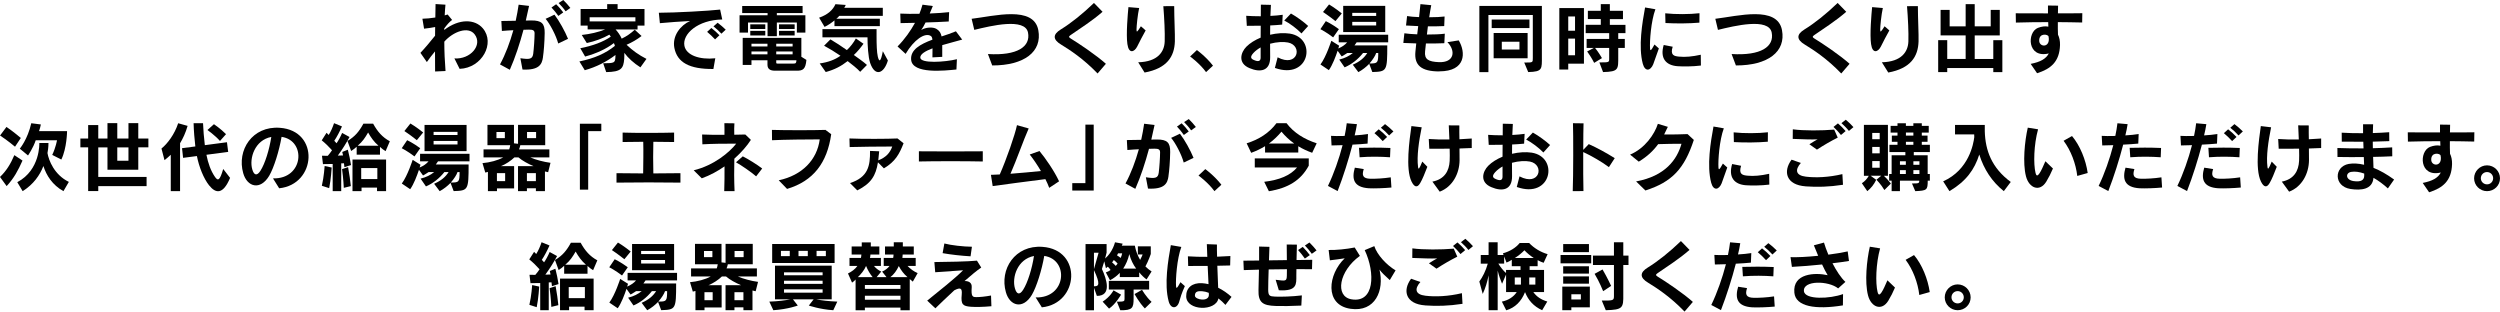 <?xml version="1.0" encoding="UTF-8"?>
<svg id="_レイヤー_2" data-name="レイヤー 2" xmlns="http://www.w3.org/2000/svg" viewBox="0 0 860.95 107.3">
  <defs>
    <style>
      .cls-1 {
        stroke-width: 0px;
      }
    </style>
  </defs>
  <g id="_レイヤー_1-2" data-name="レイヤー 1">
    <g>
      <path class="cls-1" d="M158.28,23.71l-1.79-3.59c5.49.39,9.8-4.58,6.97-8.29-2.21-2.91-7.44-.91-10.45,2.52,0,3.33.16,6.86.42,10.11l-3.59.16c-.03-1.79-.03-4.19-.03-6.92-.96,1.17-1.95,2.39-2.81,3.67l-2.21-3.17c1.56-1.64,3.56-4.03,5.04-5.9,0-.96.03-1.95.03-2.99-1.14.21-2.44.44-3.82.57l-.57-3.43c1.33-.03,2.89-.16,4.45-.42.03-1.59.05-3.15.08-4.63l3.41.21c-.1,1.12-.21,2.37-.26,3.69.34-.1.68-.21,1.01-.31l1.53,1.87c-.99.75-1.82,1.74-2.7,2.94v.52c5.15-3.95,10.53-3.8,13.29-.57,4.34,5.1-.26,13.68-7.98,13.96Z"/>
      <path class="cls-1" d="M186.99,19.71c-.34,2.42-1.3,4.52-7.05,4.24l-.73-3.9c3.17.47,4.16.34,4.42-1.53.23-1.74.47-5.3.47-7.02,0-.94-.42-1.33-1.95-1.3-.57,0-1.2.03-1.87.05-1.27,4.73-2.83,9.54-4.71,13.78l-3.38-1.85c1.9-3.48,3.43-7.62,4.6-11.78-1.22.05-2.55.13-3.95.26l-.18-3.43c1.79-.03,3.46-.05,4.94-.08.42-1.9.75-3.74,1.01-5.54l3.59.42c-.34,1.61-.73,3.3-1.12,5.04.68,0,1.3-.03,1.87-.03,3.59-.03,4.68,1.04,4.63,4.34-.05,3.2-.31,6.37-.6,8.32ZM192.24,14.98c-.75-2.81-2.86-6.76-4.34-8.5l3.04-1.43c1.66,2.16,3.64,5.75,4.68,8.32l-3.38,1.61ZM192.29,5.49c-.68-.96-1.53-2.03-2.37-2.91l1.61-1.12c.86.86,1.72,1.82,2.44,2.81l-1.69,1.22ZM194.79,3.9c-.65-.96-1.51-1.92-2.42-2.86l1.61-1.04c.88.86,1.72,1.79,2.44,2.73l-1.64,1.17Z"/>
      <path class="cls-1" d="M220.54,23.19c-2.26-1.43-4.19-3.17-5.54-4.99,0,.36.03,1.35-.03,2.05-.26,3.35-1.04,4.5-6.21,4.58l-1.04-3.04c3.95,0,3.98-.26,4.19-1.77.05-.36.05-1.09.05-1.09-3.02,2.29-6.55,4.13-10.58,5.25l-1.85-3.02c5.25-1.09,9.02-2.78,12.22-5.36-.03-.29-.26-.81-.34-.96-2.73,2.05-5.93,3.54-9.91,4.63l-1.66-2.86c4.32-.86,7.85-2.16,10.5-3.98-.13-.21-.39-.55-.49-.7-2.16,1.25-4.94,2.29-7.77,2.89l-1.74-2.78c2.91-.31,5.72-.96,8.09-1.92h-6.06v-1.3h-2.42V3.09h9.15v-1.66h3.59v1.66h9.26v5.72h-2.39v1.33h-7.57c.7.73,1.61,2,2.11,3.17,1.74-.83,3.12-1.82,4.5-3.07l2.34,2.16c-1.59,1.22-3.28,2.21-5.17,3.02,2.11,2,4.16,3.48,6.86,4.86l-2.08,2.91ZM218.82,5.95h-15.76v1.43h15.76v-1.43Z"/>
      <path class="cls-1" d="M235.7,15.78c.62,3.25,5.23,4.86,10.63,4.29l-.65,3.69c-8.29.08-12.45-2.26-13.44-7.25-.83-4.21,2.21-7.88,5.41-9.28-3.35.18-7.2.44-10.4.75l-.36-3.59c5.59,0,17.29-.65,21.11-1.09l.73,3.41c-8.42.13-13.81,5.02-13.03,9.07ZM246.25,13.57c-.81-.88-1.79-1.82-2.73-2.6l1.46-1.33c.96.75,1.95,1.61,2.78,2.5l-1.51,1.43ZM248.44,11.6c-.78-.86-1.72-1.72-2.73-2.52l1.43-1.25c.99.73,1.92,1.56,2.78,2.39l-1.48,1.38Z"/>
      <path class="cls-1" d="M274.42,11.23v-3.48h-6.89v4.71h-3.2v-4.71h-6.73v3.48h-2.91v-5.98h9.65v-.75h-8.74v-2.44h20.8v2.44h-8.87v.75h9.83v5.98h-2.94ZM274.39,24.34h-7.59c-1.46,0-2.5-.52-2.5-2.03v-1.56h-5.51v1.61h-3.02v-9.33h20.2v6.53l1.74,1.07c-.29,3.3-1.27,3.72-3.33,3.72ZM258.38,9.98v-1.59h5.17v1.59h-5.17ZM258.38,12.22v-1.59h5.17v1.59h-5.17ZM264.3,15.05h-5.51v.94h5.51v-.94ZM264.3,17.73h-5.51v.99h5.51v-.99ZM272.96,15.05h-5.64v.94h5.64v-.94ZM272.96,17.73h-5.64v.99h5.64v-.99ZM267.32,20.75v.81c0,.34.21.34.49.34h5.38c.94,0,1.01-.21,1.09-1.14h-6.97ZM268.28,9.98v-1.59h5.38v1.59h-5.38ZM268.28,12.22v-1.59h5.38v1.59h-5.38Z"/>
      <path class="cls-1" d="M289.03,5.46c-.26.34-.65.73-1.01.99h14.98v2.55h-15.63v-1.98c-1.04.86-2.08,1.61-3.41,2.24l-1.87-3.17c2.99-1.04,4.76-2.68,5.62-4.65l3.54.26c-.13.34-.26.62-.52.99h13.29v2.78h-14.98ZM296.23,24.73c-1.14-1.25-2.81-2.52-4.32-3.69-2.26,1.77-4.55,2.96-7.54,3.77l-2.08-2.96c2.96-.42,5.28-1.3,7.15-2.65-1.74-1.2-3.9-2.52-5.64-3.46l2.18-2.18c1.77,1.04,3.82,2.37,5.67,3.69,1.22-1.14,2.31-2.55,3.09-4l2.63,1.82c-1.01,1.4-2.08,2.73-3.33,3.87,1.53,1.12,3.28,2.29,4.52,3.43l-2.34,2.37ZM299.66,21.66c-.7-2.05-.91-6.27-.91-8.81h-15.52v-2.81h18.64v2.68c0,2.44.08,5.28.42,6.73.49,2.08,1.04,1.9,1.74-1.82l1.74,3.2c-1.38,4.6-4.45,5.69-6.11.83Z"/>
      <path class="cls-1" d="M324.49,15.55v4.03l-3.38.18c0-1.2.03-2.24.03-3.12-2.47.94-4.26,2-4.21,3.2.08,2.11,8.48,1.56,12.61.55l-.16,3.54c-3.98.39-15.13,1.66-15.6-3.33-.31-3.46,3.09-5.36,7.33-6.94-.08-.68-.23-1.07-.55-1.27-2.03-1.3-5.82,1.3-8.68,6.16l-2.78-2.55c2.5-2.52,4.52-5.43,6.01-8.14-1.59.05-3.3.08-4.97.1l-.1-3.28c1.74.1,4.08.1,6.58.08.42-1.04.81-2.18,1.07-3.15l3.56.47c-.34.86-.7,1.74-1.07,2.57,2.5-.1,4.89-.26,6.68-.47l-.13,3.22c-2.55.16-5.25.26-7.98.34-.52,1.07-1.04,1.98-1.51,2.6,1.51-.96,3.98-1.14,5.25-.39,1.01.6,1.53,1.38,1.77,2.6,1.69-.55,3.38-1.12,4.94-1.77l2.16,2.86c-1.9.55-4.42,1.17-6.86,1.9Z"/>
      <path class="cls-1" d="M341.7,22.54l-1.48-3.93c10.14.62,14.74-2.55,13.81-7.38-1.01-5.2-12.77-2.34-18.51-.94l-.91-3.82c7.7-.91,21.35-4.63,22.96,3.9,1.4,7.41-4.81,12.19-15.86,12.17Z"/>
      <path class="cls-1" d="M377.98,25.3c-4.94-5.12-9.41-8.01-12.58-9.96-2.94-1.77-2.81-3.51-.13-5.17,3.51-2.16,7.54-5.36,11.47-9.15l2.96,3.04c-3.59,3.15-7.85,5.82-11.02,8.03-.68.47-.65.73,0,1.14,2.78,1.69,8.79,5.72,12.17,8.74l-2.86,3.33Z"/>
      <path class="cls-1" d="M391.6,16.07c-.94,1.85-2.86,2.6-3.35-.88-.49-3.28.13-10.48.36-12.74l3.69.31c-.52,2.29-.91,6.29-.91,7.41s.23.91,1.51-1.12l1.64,1.43c-.94,1.66-2.08,3.85-2.94,5.59ZM394.18,24.99l-2.21-3.54c6.81-.18,9.02-3.67,9.13-7.18.1-3.15-.13-7.85-.47-12.14l3.74-.03c0,4.19.31,9.72.23,12.17-.16,5.2-2.7,9.28-10.43,10.71Z"/>
      <path class="cls-1" d="M415.34,24.83c-2.21-3.02-5.49-5.38-5.49-5.38l2.34-2.21s3.12,2.24,5.54,5.38l-2.39,2.21Z"/>
      <path class="cls-1" d="M439.05,23.38l.94-3.64c6.99,3.67,8.74-4.06,3.59-5.1-1.56-.31-3.87-.21-6.19.42,0,1.66.03,3.25.03,4.63.03,4.78-3.38,5.36-7.12,3.77-4.08-1.69-3.07-5.36-1.07-7.38,1.25-1.25,2.96-2.31,4.91-3.12,0-1.33,0-2.73.03-4.11-1.72.05-3.38.05-4.79.05l-.21-3.46c1.38.1,3.17.16,5.02.16,0-1.4,0-2.76.03-4l3.46.08c-.08,1.07-.13,2.37-.18,3.8,1.56-.08,3.04-.21,4.24-.39l-.18,3.38c-1.17.13-2.6.21-4.13.29,0,1.01-.03,2.13-.03,3.2,2.34-.55,4.73-.7,6.79-.39,9.46,1.51,6.89,16.09-5.12,11.83ZM434.14,16.33c-.91.52-1.77,1.14-2.47,1.9-1.22,1.33-.91,1.95,0,2.37,1.59.75,2.47.55,2.47-.75v-3.51ZM448.2,11.52c-1.59-1.66-4.06-3.51-5.93-4.45l2.31-2.42c2.11,1.2,4.37,2.86,5.93,4.29l-2.31,2.57Z"/>
      <path class="cls-1" d="M459.11,12.87c-2.29-1.77-4.39-2.83-4.39-2.83l1.87-2.76s2.11.99,4.5,2.76l-1.98,2.83ZM467.22,14.56l-.75,1.07h11.28c0,8.87-.13,9.02-5.15,9.18l-1.07-2.83c-.99,1.04-2.37,2.13-3.74,2.86l-1.92-2.55c2.44-1.09,3.9-2.31,4.99-4.03h-1.46c-1.72,2.18-3.93,3.9-6.34,4.94l-1.85-2.68c1.92-.47,3.46-1.25,4.68-2.26h-1.92c-.86.62-1.92,1.17-1.92,1.17l-1.4-1.95c-.65,1.95-1.79,4.99-3.02,6.68l-2.89-1.95c2.03-2.76,3.74-8.16,3.74-8.16l2.7,1.69s-.1.36-.31.96c1.33-.55,2.39-1.3,3.07-2.13h-2.91v-2.6h17.03v2.6h-10.84ZM459.91,7.28c-2.16-1.74-4.29-3.15-4.29-3.15l2.08-2.6s2.05,1.2,4.39,3.09l-2.18,2.65ZM462.57,11.05V2.03h14.48v9.02h-14.48ZM473.93,4.42h-8.24v1.07h8.24v-1.07ZM473.93,7.54h-8.24v1.22h8.24v-1.22ZM473.93,18.25c-.29.94-1.2,2.34-2.31,3.61,2.78,0,3.02-.1,3.02-3.61h-.7Z"/>
      <path class="cls-1" d="M495.71,24.6c-6.37,0-8.71-2.21-8.27-6.79.08-.88.18-1.82.29-2.86-1.56-.03-3.09-.08-4.45-.16l.36-3.33c1.14.18,2.7.29,4.42.36.1-.88.21-1.82.34-2.83-1.51-.05-2.96-.13-4.19-.21l.36-3.25c1.01.18,2.5.31,4.13.36.18-1.61.36-3.28.47-4.47l3.72.36c-.26,1.33-.49,2.73-.7,4.16,2.13,0,4.13-.1,5.3-.26l-.13,3.3c-1.43.08-3.46.1-5.62.08-.13.96-.23,1.9-.34,2.83,2.39,0,4.68-.08,6.16-.29l-.16,3.28c-1.64.08-3.93.1-6.34.1-.1.96-.21,1.9-.29,2.73-.29,2.76,1.2,3.54,4.73,3.69,5.36.23,5.9-3.87,2.96-6.89l3.9-.6c2.47,4.13,2.5,10.66-6.68,10.66Z"/>
      <path class="cls-1" d="M526.29,24.83l-1.38-3.3c3.02.03,2.96,0,2.96-1.53V5.17h-15.29v19.66h-3.12V2.05h21.53v17.34c0,4.39.31,5.3-4.71,5.43ZM513.71,9.67v-2.94h13v2.94h-13ZM514.38,20.07v-8.71h11.7v8.71h-11.7ZM523.27,14.38h-6.08v2.68h6.08v-2.68Z"/>
      <path class="cls-1" d="M540.07,21.92v2.03h-3.07V2.78h8.48v19.14h-5.41ZM542.41,5.67h-2.34v4.91h2.34v-4.91ZM542.41,13.29h-2.34v5.75h2.34v-5.75ZM557.29,11.41v2h2.26v3.09h-2.26v2.89c0,4.45.23,5.3-5.23,5.43l-1.27-3.33c3.51,0,3.38,0,3.38-1.51v-3.48h-4.86c1.3,1.61,2.37,3.51,2.37,3.51l-2.68,1.64s-.88-1.82-2.42-3.93l2.29-1.22h-2.47v-3.09h7.77v-2h-8.09v-2.86h5.2v-1.98h-4.45v-2.86h4.45V1.43h3.12v2.29h4.52v2.86h-4.52v1.98h5.38v2.86h-2.5Z"/>
      <path class="cls-1" d="M569.39,22.02c-1.01,2.52-2.89,2.7-3.64-.05-1.59-5.88-.18-14.2.78-19.4l3.56.62c-1.53,4.08-2,11.08-1.85,13.49.05.75.18,1.2,1.53-1.35l1.51,1.35c-.91,2.37-1.35,3.98-1.9,5.33ZM577.71,22.8c-4.03-.29-6.11-2.76-4.76-7.31l3.09.6c-.94,2.96.52,3.25,2.21,3.41,2.13.21,4.52,0,7.46-.65l.05,3.72c-2.83.36-6.11.36-8.06.23ZM585.25,7.8c-3.54.31-8.03.34-11.7.13l-.08-3.35c3.56.39,8.45.36,11.8-.03l-.03,3.25Z"/>
      <path class="cls-1" d="M597.81,22.54l-1.48-3.93c10.14.62,14.74-2.55,13.81-7.38-1.01-5.2-12.77-2.34-18.51-.94l-.91-3.82c7.7-.91,21.35-4.63,22.96,3.9,1.4,7.41-4.81,12.19-15.86,12.17Z"/>
      <path class="cls-1" d="M634.09,25.3c-4.94-5.12-9.41-8.01-12.58-9.96-2.94-1.77-2.81-3.51-.13-5.17,3.51-2.16,7.54-5.36,11.47-9.15l2.96,3.04c-3.59,3.15-7.85,5.82-11.02,8.03-.68.47-.65.73,0,1.14,2.78,1.69,8.79,5.72,12.17,8.74l-2.86,3.33Z"/>
      <path class="cls-1" d="M647.71,16.07c-.94,1.85-2.86,2.6-3.35-.88-.49-3.28.13-10.48.36-12.74l3.69.31c-.52,2.29-.91,6.29-.91,7.41s.23.91,1.51-1.12l1.64,1.43c-.94,1.66-2.08,3.85-2.94,5.59ZM650.29,24.99l-2.21-3.54c6.81-.18,9.02-3.67,9.13-7.18.1-3.15-.13-7.85-.47-12.14l3.74-.03c0,4.19.31,9.72.23,12.17-.16,5.2-2.7,9.28-10.43,10.71Z"/>
      <path class="cls-1" d="M686.45,24.83v-1.4h-15.86v1.4h-3.12v-11h3.12v6.47h6.34v-8.11h-8.63V3.41h3.12v5.67h5.51V1.43h3.12v7.64h5.51V3.41h3.12v8.79h-8.63v8.11h6.4v-6.47h3.12v11h-3.12Z"/>
      <path class="cls-1" d="M717.05,7.75c-2.76-.08-5.56-.1-8.37-.13-.03,1.51,0,2.94.05,4.32.47.96.73,2.16.7,3.56-.16,5.8-3.22,8.24-7.9,9.72l-2.21-3.22c3.33-.65,5.28-1.72,6.24-3.59-7.49,1.79-7.54-7.33-3.74-8.81,1.27-.49,2.5-.65,3.59-.42-.03-.49-.03-1.01-.05-1.56-3.69,0-7.41.05-11.13.16l-.05-3.2c3.61,0,7.36.03,11.1.03V1.9l3.48.05c0,.94-.03,1.77-.05,2.65,2.78.03,5.62-.03,8.4-.05l-.05,3.2ZM702.26,14.07c.08,2.29,4,2.44,3.22-1.51-.16-.78-3.33-1.33-3.22,1.51Z"/>
      <path class="cls-1" d="M2.29,64.09l-2.29-3.15c2.16-2.05,3.69-4.52,4.94-7.51l2.81,1.87c-1.51,3.38-2.91,6.03-5.46,8.79ZM5.17,50.52s-2.52-2.13-5.15-3.85l2.21-2.96c2.47,1.69,4.94,3.8,4.94,3.8l-2,3.02ZM21.84,65.83c-3.8-2.13-5.88-5.43-6.89-8.66-1.22,3.17-3.43,6.34-7.15,8.66l-1.85-3.09c8.01-4.24,7.59-13.49,7.59-13.49h3.15s.03,1.53-.34,3.46c.44,2.52,2.31,7.46,7.36,9.93l-1.87,3.2ZM21.11,54.94l-3.12-1.59c1.25-2.63,1.64-5.04,1.64-5.04h-7.33c-.86,2.65-2.65,5.23-2.65,5.23l-2.83-2.34s2.7-3.2,3.95-8.76l3.3.42c-.18.81-.31,1.46-.62,2.29h9.65s-.05,5.85-1.98,9.8Z"/>
      <path class="cls-1" d="M47.62,50.75v7.7h-10.61v-7.7h-3.17v10.19h16.64v3.17h-16.64v1.69h-3.48v-15.05h-2.68v-3.04h2.68v-4.63h3.48v4.63h3.17v-5.3h3.38v5.3h3.85v-5.3h3.38v5.3h3.48v3.04h-3.48ZM44.24,50.75h-3.85v4.6h3.85v-4.6Z"/>
      <path class="cls-1" d="M62.01,49.32v16.51h-3.2v-12.53c-.83.81-1.59,1.4-2.16,1.85l-1.04-4c2.05-1.64,4.52-4.91,5.75-8.71l3.25.91c-.68,2.39-1.64,4.39-2.6,5.98ZM72.02,63.85c-1.92-2.42-3.48-6.4-4.21-10.11l-4.76.62-.36-3.33,4.58-.6c-.29-2.5-.52-5.2-.6-8.01h3.25c.1,2.39.31,4.97.62,7.57l7.62-1.01.42,3.33-7.49.99c.57,2.89,1.48,5.49,2.89,7.54,1.04,1.53,1.69,1.51,2.89-2.65l2.37,3.07c-2.47,5.9-4.99,5.36-7.2,2.6ZM75.76,48.54c-1.77-1.98-4.32-3.77-4.32-3.77l2.24-2s2.26,1.51,4.16,3.43l-2.08,2.34Z"/>
      <path class="cls-1" d="M92.73,60.5c-3.09,5.2-7.62,3.9-8.97-.86-2.26-7.9,3.12-16.33,12.61-15.63,13.81.99,12.61,19.53-.23,20.83l-2.13-3.41c10.63.29,11.54-13.05,2.96-14.3-.81,4.78-2.65,10.66-4.24,13.36ZM86.88,58.34c.6,2.08,1.64,2.31,2.81.47,1.59-2.47,3.07-7.31,3.74-11.65-5.67,1.07-7.67,7.36-6.55,11.18Z"/>
      <path class="cls-1" d="M118.61,57.56s-.05-.6-.16-1.33c-.29.03-.7.03-.94.03v9.57h-2.94v-9.36c-1.53.05-3.35.05-3.35.05l-.34-2.89s.86.03,2,.03c.49-.57,1.04-1.25,1.46-1.92-1.01-1.14-2.26-2.37-3.54-3.41l1.66-2.6c.23.23.49.52.73.75.75-1.17,1.4-2.7,1.85-4.06l2.73,1.12c-.75,1.69-1.82,3.74-2.65,4.94.21.23.62.65.78.86.62-.88,1.43-2.37,1.92-3.56l2.55,1.4c-1.04,1.95-2.39,4.16-4.03,6.4.49,0,1.33-.03,1.79-.05-.08-.42-.16-.81-.26-1.2l1.92-.78c.47,1.87.83,3.54,1.09,5.28l-2.29.73ZM113.36,64.79l-2.52-.81c.73-3.15.96-6.81.96-6.81l2.42.52s-.23,4.11-.86,7.1ZM118.4,64.69s-.16-3.35-.6-6.45l2.08-.68c.42,2.29.78,4.84.94,6.53l-2.42.6ZM132.78,52.05c-.62-.36-1.27-.86-1.92-1.46v2.68h-8.03v-2.73c-.68.6-1.2,1.01-1.9,1.46l-1.27-3.46c2.6-1.51,4.03-3.28,5.49-5.95h3.35c1.48,2.7,3.17,4.68,5.75,6.06l-1.46,3.41ZM129.84,65.83v-1.22h-5.33v1.22h-3.12v-10.89h11.57v10.89h-3.12ZM126.77,45.63c-1.09,1.87-1.85,3.07-3.59,4.55h7.15c-1.56-1.35-2.63-2.89-3.56-4.55ZM129.95,57.87h-5.56v3.8h5.56v-3.8Z"/>
      <path class="cls-1" d="M142.74,53.87c-2.29-1.77-4.39-2.83-4.39-2.83l1.87-2.76s2.11.99,4.5,2.76l-1.98,2.83ZM150.85,55.56l-.75,1.07h11.28c0,8.87-.13,9.02-5.15,9.18l-1.07-2.83c-.99,1.04-2.37,2.13-3.74,2.86l-1.92-2.55c2.44-1.09,3.9-2.31,4.99-4.03h-1.46c-1.72,2.18-3.93,3.9-6.34,4.94l-1.85-2.68c1.92-.47,3.46-1.25,4.68-2.26h-1.92c-.86.62-1.92,1.17-1.92,1.17l-1.4-1.95c-.65,1.95-1.79,4.99-3.02,6.68l-2.89-1.95c2.03-2.76,3.74-8.16,3.74-8.16l2.7,1.69s-.1.36-.31.96c1.33-.55,2.39-1.3,3.07-2.13h-2.91v-2.6h17.03v2.6h-10.84ZM143.55,48.28c-2.16-1.74-4.29-3.15-4.29-3.15l2.08-2.6s2.05,1.2,4.39,3.09l-2.18,2.65ZM146.2,52.05v-9.02h14.48v9.02h-14.48ZM157.56,45.42h-8.24v1.07h8.24v-1.07ZM157.56,48.54h-8.24v1.22h8.24v-1.22ZM157.56,59.25c-.29.94-1.2,2.34-2.31,3.61,2.78,0,3.02-.1,3.02-3.61h-.7Z"/>
      <path class="cls-1" d="M188.76,59.3c-.6-.13-1.09-.26-1.09-.26v6.79h-3.12v-.99h-3.09v.99h-3.07v-8.61h5.36c-1.82-.75-4-1.95-5.2-3.02h-1.4c-1.2,1.17-3.02,2.37-4.65,3.02h4.55v7.67h-5.9v.94h-3.12v-6.63s-.47.13-.91.23l-.96-3.25c2.47-.21,5.3-.94,7.15-1.98h-6.79v-2.76h8.84c.16-.39.31-1.09.34-1.43h-7.83v-7.02h9.13v6.37l1.4.16v-6.53h9.36v7.02h-8.58c-.08.42-.26,1.01-.44,1.43h10.45v2.76h-6.58c1.9.86,4.68,1.56,6.97,1.87l-.81,3.22ZM173.86,45.45h-2.89v2.11h2.89v-2.11ZM173.96,59.62h-2.83v2.76h2.83v-2.76ZM184.55,59.62h-3.09v2.76h3.09v-2.76ZM184.62,45.45h-3.12v2.11h3.12v-2.11Z"/>
      <path class="cls-1" d="M202.56,45.16v20.15h-2.86v-22.7h7.38v2.55h-4.52Z"/>
      <path class="cls-1" d="M212.31,62.89v-3.25c1.87.05,5.38.08,9.18.08.03-3.46.13-7.49.03-10.89-2.81,0-5.54.03-7.1.08v-3.25c4.29.16,13.36.13,17.73,0v3.25c-1.59-.05-4.29-.08-7.15-.08-.1,3.3-.08,7.33,0,10.89,3.74,0,7.41-.03,9.33-.08v3.25c-4.73-.1-17.06-.1-22.02,0Z"/>
      <path class="cls-1" d="M252.89,54.65c-.1,3.64-.08,7.72.08,11.18h-3.56c.08-2.7.13-5.62.1-8.53-2.31,1.61-4.94,3.07-7.83,4.11l-2.78-2.76c7.07-1.72,12.38-6.27,14.64-9.18-3.77-.03-8.48.05-11.65.23l-.1-3.38c1.98.1,4.81.13,7.7.1.03-1.25,0-2.91-.03-4l3.46.05c-.08.96-.1,2.65-.05,3.93,1.4-.03,2.7-.05,3.8-.08l1.92,1.85c-1.3,2.03-3.25,4.29-5.69,6.47ZM260.4,60.73c-1.66-1.46-5.23-3.9-6.94-4.84l2.34-2.05c1.77.88,5.02,2.89,6.68,4.19l-2.08,2.7Z"/>
      <path class="cls-1" d="M271.04,65.05l-2.86-2.96c8.11-1.72,13.21-7.1,14.12-14.09-3.95,0-12.25.08-16.43.29l-.03-3.56c4.16.13,14.09.16,18.43,0l1.98,1.48c-1.38,9.85-6.14,16.15-15.21,18.85Z"/>
      <path class="cls-1" d="M304.4,57.98l-2.05-2.08c-.73,4.58-2.34,7.28-7.12,9.67l-2.5-2.52c6.32-2.05,6.94-6.03,6.89-11.08l3.15.13c-.08,1.12-.18,2.16-.31,3.12,2.73-1.04,4.06-2.65,4.81-4.76-4.97,0-10.66.08-14.66.18l-.08-2.96c4.13.21,13.47.16,16.56,0l2.08,1.66c-1.46,3.72-2.81,6.27-6.76,8.63Z"/>
      <path class="cls-1" d="M316.45,55.61v-3.51c5.36.08,16.35.05,22,0v3.51c-5.62-.13-16.72-.13-22,0Z"/>
      <path class="cls-1" d="M361.34,64.71c-.36-.99-.81-2-1.33-3.02-5.69.75-13.96,1.77-18.15,2.39l-.6-3.87c.86-.03,1.9-.05,3.04-.13,2.31-5.23,5.25-13.68,5.93-16.98l4.03,1.14c-1.74,3.87-4.19,10.92-6.27,15.6,3.46-.26,7.33-.62,10.48-.94-1.22-2.08-2.57-4.06-3.85-5.69l3.35-1.2c2.03,2.42,5.12,6.89,6.76,10.43l-3.41,2.26Z"/>
      <path class="cls-1" d="M369.27,65.62v-2.55h4.52v-20.15h2.86v22.7h-7.38Z"/>
      <path class="cls-1" d="M402.4,60.71c-.34,2.42-1.3,4.52-7.05,4.24l-.73-3.9c3.17.47,4.16.34,4.42-1.53.23-1.74.47-5.3.47-7.02,0-.94-.42-1.33-1.95-1.3-.57,0-1.2.03-1.87.05-1.27,4.73-2.83,9.54-4.71,13.78l-3.38-1.85c1.9-3.48,3.43-7.62,4.6-11.78-1.22.05-2.55.13-3.95.26l-.18-3.43c1.79-.03,3.46-.05,4.94-.08.42-1.9.75-3.74,1.01-5.54l3.59.42c-.34,1.61-.73,3.3-1.12,5.04.68,0,1.3-.03,1.87-.03,3.59-.03,4.68,1.04,4.63,4.34-.05,3.2-.31,6.37-.6,8.32ZM407.65,55.98c-.75-2.81-2.86-6.76-4.34-8.5l3.04-1.43c1.66,2.16,3.64,5.75,4.68,8.32l-3.38,1.61ZM407.7,46.49c-.68-.96-1.53-2.03-2.37-2.91l1.61-1.12c.86.86,1.72,1.82,2.44,2.81l-1.69,1.22ZM410.2,44.9c-.65-.96-1.51-1.92-2.42-2.86l1.61-1.04c.88.86,1.72,1.79,2.44,2.73l-1.64,1.17Z"/>
      <path class="cls-1" d="M418.23,65.83c-2.21-3.02-5.49-5.38-5.49-5.38l2.34-2.21s3.12,2.24,5.54,5.38l-2.39,2.21Z"/>
      <path class="cls-1" d="M451.88,52.62c-1.79-.65-3.38-1.4-4.78-2.26v2.16h-11.44v-2.18c-1.4.86-2.99,1.64-4.78,2.29l-1.56-3.28c4.24-1.3,7.8-3.61,10.27-6.92h3.48c2.47,3.3,6.14,5.54,10.37,6.92l-1.56,3.28ZM436.98,65.86l-1.61-3.25c5.2-.62,9.02-2.18,11.31-4.94h-14.56v-3.12h18.59v2.5c-2.76,5.12-7.15,7.72-13.73,8.81ZM441.32,45.34c-1.25,1.48-2.65,2.86-4.32,4.08h8.68c-1.69-1.2-3.12-2.57-4.37-4.08Z"/>
      <path class="cls-1" d="M470.97,49.45c-1.51.16-3.33.26-5.2.36-1.33,5.15-3.17,10.95-5.12,15.99l-3.33-1.77c2.03-4.21,3.82-9.31,5.04-14.04-1.43.05-2.76.1-3.8.1l-.18-3.3c1.01.08,2.55.08,4.68.03.31-1.56.6-3.04.73-4.37l3.51.31c-.18,1.17-.44,2.5-.78,3.87,1.66-.1,3.33-.26,4.58-.47l-.13,3.28ZM471.42,64.84c-5.3-.34-5.95-3.22-4.84-7.1l3.07.49c-.68,2.11-.39,3.28,2.31,3.33,1.79.03,4.45-.1,6.99-.49l.23,3.51c-2.42.23-5.88.36-7.77.26ZM478.7,54.16c-3.15-.23-6.81-.29-10.48,0l-.21-3.25c3.56-.08,6.66-.13,10.82.05l-.13,3.2ZM476.17,48.59c-.91-1.01-1.9-1.95-2.83-2.73l1.46-1.33c.96.75,1.95,1.61,2.89,2.63l-1.51,1.43ZM478.38,46.64c-.88-.99-1.82-1.85-2.83-2.65l1.43-1.25c.99.73,1.92,1.56,2.89,2.52l-1.48,1.38Z"/>
      <path class="cls-1" d="M489.05,63.1c-.96,1.64-1.98,1.38-2.94-.57-2.16-4.42-.7-14.43-.05-19.11l3.54.42c-.96,4.78-1.74,9.96-1.25,13.68.13.99.39.78,1.46-1.87l1.74,1.79c-.88,2.26-1.66,4.26-2.5,5.67ZM502.62,51.11c.03,1.61.03,3.02.03,4.11-.05,4.52-2.39,9.1-6.84,10.79l-2.52-3.46c4.21-.83,5.77-3.69,5.95-7.15.05-.99.05-2.47,0-4.21-2.5.05-4.97.05-7.02.03l-.18-3.35c2.11.16,4.6.21,7.1.16-.05-1.61-.13-3.28-.21-4.86l3.64.03c-.03,1.59,0,3.2.03,4.76,1.51-.08,2.96-.16,4.24-.26v3.28c-1.27.05-2.7.1-4.21.16Z"/>
      <path class="cls-1" d="M522.35,64.38l.94-3.64c7,3.67,8.74-4.06,3.59-5.1-1.56-.31-3.87-.21-6.19.42,0,1.66.03,3.25.03,4.63.03,4.78-3.38,5.36-7.12,3.77-4.08-1.69-3.07-5.36-1.07-7.38,1.25-1.25,2.96-2.31,4.91-3.12,0-1.33,0-2.73.03-4.11-1.72.05-3.38.05-4.78.05l-.21-3.46c1.38.1,3.17.16,5.02.16,0-1.4,0-2.76.03-4l3.46.08c-.08,1.07-.13,2.37-.18,3.8,1.56-.08,3.04-.21,4.24-.39l-.18,3.38c-1.17.13-2.6.21-4.13.29,0,1.01-.03,2.13-.03,3.2,2.34-.55,4.73-.7,6.79-.39,9.46,1.51,6.89,16.09-5.12,11.83ZM517.44,57.33c-.91.52-1.77,1.14-2.47,1.9-1.22,1.33-.91,1.95,0,2.37,1.59.75,2.47.55,2.47-.75v-3.51ZM531.51,52.52c-1.59-1.66-4.06-3.51-5.93-4.45l2.31-2.42c2.11,1.2,4.37,2.86,5.93,4.29l-2.31,2.57Z"/>
      <path class="cls-1" d="M554.07,57.56c-2.16-1.66-6.08-3.95-8.84-5.2-.03,4.99,0,10.58.08,13.44l-3.69.03c.21-5.23.21-19.66.08-23.4l3.64.05c-.05,1.53-.1,5.07-.1,9.13l1.9-1.98c2.76,1.22,6.19,3.09,8.94,4.84l-2,3.09Z"/>
      <path class="cls-1" d="M566.64,65.6l-3.2-3.12c10.06-1.85,14.12-7.57,15.63-12.97-2.34,0-5.2.03-8.03.13-1.69,2.31-3.77,4.26-6.68,6.03l-2.99-2.42c5.12-2.16,8.42-7.02,9.57-10.61l3.43,1.04c-.42.91-.83,1.79-1.27,2.63,2.76.03,5.82-.03,8.06-.13l2.16,2c-3.25,9.91-7.46,14.46-16.67,17.42Z"/>
      <path class="cls-1" d="M592.95,63.02c-1.01,2.52-2.89,2.7-3.64-.05-1.59-5.88-.18-14.2.78-19.4l3.56.62c-1.53,4.08-2,11.08-1.85,13.49.05.75.18,1.2,1.53-1.35l1.51,1.35c-.91,2.37-1.35,3.98-1.9,5.33ZM601.27,63.8c-4.03-.29-6.11-2.76-4.76-7.31l3.09.6c-.94,2.96.52,3.25,2.21,3.41,2.13.21,4.52,0,7.46-.65l.05,3.72c-2.83.36-6.11.36-8.06.23ZM608.81,48.8c-3.54.31-8.03.34-11.7.13l-.08-3.35c3.56.39,8.45.36,11.8-.03l-.03,3.25Z"/>
      <path class="cls-1" d="M621.82,64.17c-6.71-.47-7.88-5.1-4.84-9.18l3.2,1.12c-2.11,2.39-1.79,4.32,1.74,4.73,3.41.42,7.9.23,12.56-.88l.21,3.67c-4.89.75-8.84.83-12.87.55ZM625.72,51.53l-2.6-1.85c1.46-.91,1.64-1.07,2.81-1.69-2.05.1-5.02-.03-8.55-.16l.03-3.3c3.74.52,10.01.47,14.25.1l1.22,2.76c-2.44,1.22-4.89,2.65-7.15,4.13ZM633.99,46.49c-.75-.96-1.66-1.92-2.57-2.78l1.53-1.22c.94.81,1.85,1.72,2.65,2.65l-1.61,1.35ZM636.72,45.08c-.7-.91-1.61-1.82-2.57-2.68l1.51-1.17c.94.78,1.85,1.69,2.63,2.55l-1.56,1.3Z"/>
      <path class="cls-1" d="M648.94,65.44c-1.14-1.95-2.73-3.56-2.73-3.56l1.64-1.35h-3.64l1.92,1.4c-.78,1.64-1.85,2.94-3.07,3.9l-1.87-2.73c1.07-.7,1.79-1.53,2.39-2.57h-1.69v-17.52h8.27v17.52h-1.4c.86.81,1.59,1.61,2.42,2.68l-2.24,2.24ZM647.33,45.78h-2.57v2.16h2.57v-2.16ZM647.33,50.59h-2.57v2.21h2.57v-2.21ZM647.33,55.46h-2.57v2.31h2.57v-2.31ZM663.87,62.22c0,3.22-.26,3.43-4.29,3.61l-1.14-2.65c2.29,0,2.52-.03,2.52-.96h-6.66v3.61h-2.86v-3.61h-.86v-2.29h.86v-6.47h4.73v-1.09h-5.49v-2.5h2.78v-1.04h-1.95v-2.13h1.95v-1.04h-2.37v-2.31h2.37v-.91h2.89v.91h2.57v-.91h2.91v.91h2.39v2.31h-2.39v1.04h1.98v2.13h-1.98v1.04h2.78v2.5h-5.54v1.09h4.78v6.47h.75v2.29h-.75ZM656.33,55.53h-2.03v1.22h2.03v-1.22ZM656.33,58.58h-2.03v1.35h2.03v-1.35ZM658.93,45.65h-2.57v1.04h2.57v-1.04ZM658.93,48.83h-2.57v1.04h2.57v-1.04ZM661.01,55.53h-2.08v1.22h2.08v-1.22ZM661.01,58.58h-2.08v1.35h2.08v-1.35Z"/>
      <path class="cls-1" d="M690.07,65.83c-4.06-3.28-6.81-7.44-8.45-12.61-1.64,5.17-4.5,9.18-10.27,12.61l-2.16-3.38c8.92-4,10.43-12.95,10.71-15.21,0-.31-.03-.62-.03-.96h-6.6v-3.25h10.25v2.18c.18,6.6,2.37,12.61,8.94,17.45l-2.39,3.17Z"/>
      <path class="cls-1" d="M704.68,62.58c-2.24,3.64-5.9,2.24-6.97-1.85-1.2-4.6-.44-12.17.62-16.77l3.54.57c-1.48,5.33-1.61,11.96-.88,14.98.34,1.43.83.91,1.35.21.65-.96,1.3-2.47,2.05-4.19l2.6,2.5c-.83,1.92-1.27,2.78-2.31,4.55ZM715.37,60.6c-.49-4.24-2.18-8.76-4.71-12.12l2.89-1.64c2.76,3.25,4.79,8.27,5.41,12.74l-3.59,1.01Z"/>
      <path class="cls-1" d="M736.38,49.45c-1.51.16-3.33.26-5.2.36-1.33,5.15-3.17,10.95-5.12,15.99l-3.33-1.77c2.03-4.21,3.82-9.31,5.04-14.04-1.43.05-2.76.1-3.8.1l-.18-3.3c1.01.08,2.55.08,4.68.03.31-1.56.6-3.04.73-4.37l3.51.31c-.18,1.17-.44,2.5-.78,3.87,1.66-.1,3.33-.26,4.58-.47l-.13,3.28ZM736.82,64.84c-5.3-.34-5.95-3.22-4.84-7.1l3.07.49c-.68,2.11-.39,3.28,2.31,3.33,1.79.03,4.45-.1,6.99-.49l.23,3.51c-2.42.23-5.88.36-7.77.26ZM744.1,54.16c-3.15-.23-6.81-.29-10.48,0l-.21-3.25c3.56-.08,6.66-.13,10.82.05l-.13,3.2Z"/>
      <path class="cls-1" d="M763.49,49.45c-1.51.16-3.33.26-5.2.36-1.33,5.15-3.17,10.95-5.12,15.99l-3.33-1.77c2.03-4.21,3.82-9.31,5.04-14.04-1.43.05-2.76.1-3.8.1l-.18-3.3c1.01.08,2.55.08,4.68.03.31-1.56.6-3.04.73-4.37l3.51.31c-.18,1.17-.44,2.5-.78,3.87,1.66-.1,3.33-.26,4.58-.47l-.13,3.28ZM763.93,64.84c-5.3-.34-5.95-3.22-4.84-7.1l3.07.49c-.68,2.11-.39,3.28,2.31,3.33,1.79.03,4.45-.1,6.99-.49l.23,3.51c-2.42.23-5.88.36-7.77.26ZM771.21,54.16c-3.15-.23-6.81-.29-10.48,0l-.21-3.25c3.56-.08,6.66-.13,10.82.05l-.13,3.2ZM768.69,48.59c-.91-1.01-1.9-1.95-2.83-2.73l1.46-1.33c.96.75,1.95,1.61,2.89,2.63l-1.51,1.43ZM770.9,46.64c-.88-.99-1.82-1.85-2.83-2.65l1.43-1.25c.99.73,1.92,1.56,2.89,2.52l-1.48,1.38Z"/>
      <path class="cls-1" d="M781.57,63.1c-.96,1.64-1.98,1.38-2.94-.57-2.16-4.42-.7-14.43-.05-19.11l3.54.42c-.96,4.78-1.74,9.96-1.25,13.68.13.99.39.78,1.46-1.87l1.74,1.79c-.88,2.26-1.66,4.26-2.5,5.67ZM795.14,51.11c.03,1.61.03,3.02.03,4.11-.05,4.52-2.39,9.1-6.84,10.79l-2.52-3.46c4.21-.83,5.77-3.69,5.95-7.15.05-.99.05-2.47,0-4.21-2.5.05-4.97.05-7.02.03l-.18-3.35c2.11.16,4.6.21,7.1.16-.05-1.61-.13-3.28-.21-4.86l3.64.03c-.03,1.59,0,3.2.03,4.76,1.51-.08,2.96-.16,4.24-.26v3.28c-1.27.05-2.71.1-4.21.16Z"/>
      <path class="cls-1" d="M822.32,64.87c-1.53-1.4-3.22-2.65-4.94-3.64-.36,4.13-4.37,4.39-7.93,3.85-5.8-.91-5.69-7.7-.6-8.63,1.53-.26,3.33-.18,5.3.29-.03-.83-.05-1.72-.1-2.65-3.07.03-6.16.03-9.07-.03l-.03-3.09c2.83.1,5.9.16,9,.13-.03-.73-.05-1.48-.08-2.29-2.5,0-5.04,0-7.41-.03l-.03-3.09c2.31.13,4.81.21,7.36.18v-3.07h3.46c-.05,1.04-.08,2.03-.1,3.02,1.92-.05,3.82-.16,5.64-.29l.03,3.07c-1.79.08-3.72.13-5.69.18,0,.78,0,1.53.03,2.26,2.26-.05,4.5-.16,6.66-.29l.03,3.07c-2.08.1-4.32.18-6.6.21.05,1.3.08,2.57.13,3.77,2.24.88,4.63,2.24,7.1,4.03l-2.13,3.04ZM814.19,59.77c-1.61-.57-3.17-.81-4.52-.57-1.98.36-1.95,2.76.88,3.17,2.55.36,3.61-.36,3.64-1.82v-.78Z"/>
      <path class="cls-1" d="M852.06,48.75c-2.76-.08-5.56-.1-8.37-.13-.03,1.51,0,2.94.05,4.32.47.96.73,2.16.7,3.56-.16,5.8-3.22,8.24-7.9,9.72l-2.21-3.22c3.33-.65,5.28-1.72,6.24-3.59-7.49,1.79-7.54-7.33-3.74-8.81,1.27-.49,2.5-.65,3.59-.42-.03-.49-.03-1.01-.05-1.56-3.69,0-7.41.05-11.13.16l-.05-3.2c3.61,0,7.36.03,11.1.03v-2.7l3.48.05c0,.94-.03,1.77-.05,2.65,2.78.03,5.62-.03,8.4-.05l-.05,3.2ZM837.27,55.07c.08,2.29,4,2.44,3.22-1.51-.16-.78-3.33-1.33-3.22,1.51Z"/>
      <path class="cls-1" d="M856.48,65.83c-2.44,0-4.45-1.98-4.45-4.42s2-4.47,4.45-4.47,4.47,2,4.47,4.47-2,4.42-4.47,4.42ZM856.48,59.25c-1.2,0-2.13.96-2.13,2.13s.94,2.11,2.13,2.11,2.11-.94,2.11-2.11-.94-2.13-2.11-2.13Z"/>
      <path class="cls-1" d="M190.08,98.56s-.05-.6-.16-1.33c-.29.03-.7.03-.94.03v9.57h-2.94v-9.36c-1.53.05-3.35.05-3.35.05l-.34-2.89s.86.03,2,.03c.49-.57,1.04-1.25,1.46-1.92-1.01-1.14-2.26-2.37-3.54-3.41l1.66-2.6c.23.23.49.52.73.75.75-1.17,1.4-2.7,1.85-4.06l2.73,1.12c-.75,1.69-1.82,3.74-2.65,4.94.21.23.62.65.78.86.62-.88,1.43-2.37,1.92-3.56l2.55,1.4c-1.04,1.95-2.39,4.16-4.03,6.4.49,0,1.33-.03,1.79-.05-.08-.42-.16-.81-.26-1.2l1.92-.78c.47,1.87.83,3.54,1.09,5.28l-2.29.73ZM184.83,105.79l-2.52-.81c.73-3.15.96-6.81.96-6.81l2.42.52s-.23,4.11-.86,7.1ZM189.87,105.69s-.16-3.35-.6-6.45l2.08-.68c.42,2.29.78,4.84.94,6.53l-2.42.6ZM204.25,93.05c-.62-.36-1.27-.86-1.92-1.46v2.68h-8.04v-2.73c-.68.6-1.2,1.01-1.9,1.46l-1.27-3.46c2.6-1.51,4.03-3.28,5.49-5.95h3.35c1.48,2.7,3.17,4.68,5.75,6.06l-1.46,3.41ZM201.31,106.83v-1.22h-5.33v1.22h-3.12v-10.89h11.57v10.89h-3.12ZM198.24,86.63c-1.09,1.87-1.85,3.07-3.59,4.55h7.15c-1.56-1.35-2.63-2.89-3.56-4.55ZM201.42,98.87h-5.56v3.8h5.56v-3.8Z"/>
      <path class="cls-1" d="M214.21,94.87c-2.29-1.77-4.39-2.83-4.39-2.83l1.87-2.76s2.11.99,4.5,2.76l-1.98,2.83ZM222.32,96.56l-.75,1.07h11.28c0,8.87-.13,9.02-5.15,9.18l-1.07-2.83c-.99,1.04-2.37,2.13-3.74,2.86l-1.92-2.55c2.44-1.09,3.9-2.31,4.99-4.03h-1.46c-1.72,2.18-3.93,3.9-6.34,4.94l-1.85-2.68c1.92-.47,3.46-1.25,4.68-2.26h-1.92c-.86.62-1.92,1.17-1.92,1.17l-1.4-1.95c-.65,1.95-1.79,4.99-3.02,6.68l-2.89-1.95c2.03-2.76,3.74-8.16,3.74-8.16l2.7,1.69s-.1.36-.31.96c1.33-.55,2.39-1.3,3.07-2.13h-2.91v-2.6h17.03v2.6h-10.84ZM215.02,89.28c-2.16-1.74-4.29-3.15-4.29-3.15l2.08-2.6s2.05,1.2,4.39,3.09l-2.18,2.65ZM217.67,93.05v-9.02h14.48v9.02h-14.48ZM229.03,86.42h-8.24v1.07h8.24v-1.07ZM229.03,89.54h-8.24v1.22h8.24v-1.22ZM229.03,100.25c-.29.94-1.2,2.34-2.31,3.61,2.78,0,3.02-.1,3.02-3.61h-.7Z"/>
      <path class="cls-1" d="M260.23,100.3c-.6-.13-1.09-.26-1.09-.26v6.79h-3.12v-.99h-3.09v.99h-3.07v-8.61h5.36c-1.82-.75-4-1.95-5.2-3.02h-1.4c-1.2,1.17-3.02,2.37-4.65,3.02h4.55v7.67h-5.9v.94h-3.12v-6.63s-.47.13-.91.23l-.96-3.25c2.47-.21,5.3-.94,7.15-1.98h-6.79v-2.76h8.84c.16-.39.31-1.09.34-1.43h-7.83v-7.02h9.13v6.37l1.4.16v-6.53h9.36v7.02h-8.58c-.08.42-.26,1.01-.44,1.43h10.45v2.76h-6.58c1.9.86,4.68,1.56,6.97,1.87l-.81,3.22ZM245.33,86.45h-2.89v2.11h2.89v-2.11ZM245.43,100.62h-2.83v2.76h2.83v-2.76ZM256.02,100.62h-3.09v2.76h3.09v-2.76ZM256.09,86.45h-3.12v2.11h3.12v-2.11Z"/>
      <path class="cls-1" d="M286.96,106.83c-4.63-.29-8.42-1.61-8.42-1.61l1.66-2.13h-7.12l1.66,2.13s-3.22,1.25-8.42,1.61l-1.38-2.96c2.99-.1,5.46-.42,7.2-.78h-5.25v-11.6h19.53v11.6h-5.3c1.87.39,4.24.65,7.23.78l-1.38,2.96ZM265.92,90.58v-6.55h21.5v6.55h-21.5ZM271.98,86.39h-3.04v1.82h3.04v-1.82ZM283.29,93.78h-13.29v1.01h13.29v-1.01ZM283.29,96.69h-13.29v1.07h13.29v-1.07ZM283.29,99.65h-13.29v1.14h13.29v-1.14ZM278.19,86.39h-3.2v1.82h3.2v-1.82ZM284.41,86.39h-3.2v1.82h3.2v-1.82Z"/>
      <path class="cls-1" d="M314.34,96.98s-.62-.49-1.04-.88v10.74h-3.2v-.91h-12.25v.91h-3.2v-10.58c-.34.39-.83.83-1.22,1.07l-1.4-3.15c1.22-.6,2.42-1.43,3.25-2.6h-2.73v-2.76h3.93c.08-.31.16-.78.16-1.17h-3.35v-2.78h3.48v-1.4h3.12v1.4h2.94v2.78h-3.07c0,.42-.08.86-.16,1.17h3.77v2.76h-2.39c.65.81,1.4,1.4,2.5,1.95l-1.59,1.92h3.41l-1.51-1.92c1.14-.49,1.95-1.17,2.55-1.95h-2v-2.76h3.25c.08-.31.13-.78.13-1.17h-2.94v-2.78h3.02v-1.43h3.12v1.43h3.77v2.78h-3.82c0,.39-.05.81-.1,1.17h4.58v2.76h-2.81c.94,1.01,2.16,1.92,3.48,2.47l-1.66,2.94ZM298.25,91.59c-.6,1.48-1.85,2.94-2.83,3.85h5.1c-.88-1.07-1.66-2.34-2.26-3.85ZM310.1,98.15h-12.25v1.33h12.25v-1.33ZM310.1,101.84h-12.25v1.38h12.25v-1.38ZM309.53,91.62c-.75,1.61-1.74,2.94-2.91,3.82h5.9c-1.25-1.07-2.24-2.37-2.99-3.82Z"/>
      <path class="cls-1" d="M334.29,105.64c-2.68-.23-3.43-.73-3.09-4.19.18-2.13-.31-2.63-2.55-1.48-2.68,2.47-5.15,4.86-6.53,6.21l-2.81-2.65c3.9-3.15,9.83-7.85,12.35-10.45-2.65.16-5.85.42-9.59.68l-.29-3.51c3.98-.03,11.8-.18,14.66-.49l1.48,2.37c-1.48,1.01-3.56,2.73-5.75,4.65,1.43-.03,2.57.55,2.47,2.13-.23,3.25.29,3.41,1.61,3.41,1.25,0,3.07-.18,5.04-.55l.13,3.69c-2.76.26-5.38.31-7.15.18ZM334.24,88.27c-3.2-.18-6.89-.6-9.62-1.09l.6-3.33c2.29.62,6.53,1.09,9.49,1.12l-.47,3.3Z"/>
      <path class="cls-1" d="M355.38,101.5c-3.09,5.2-7.62,3.9-8.97-.86-2.26-7.9,3.12-16.33,12.61-15.63,13.81.99,12.61,19.53-.23,20.83l-2.13-3.41c10.63.29,11.54-13.05,2.96-14.3-.81,4.78-2.65,10.66-4.24,13.36ZM349.53,99.34c.6,2.08,1.64,2.31,2.81.47,1.59-2.47,3.07-7.31,3.74-11.65-5.67,1.07-7.67,7.36-6.55,11.18Z"/>
      <path class="cls-1" d="M394.84,96.22c-.78-.55-1.77-1.48-2.52-2.44v1.64h-6.68v-1.46c-.96,1.01-2.05,1.87-3.38,2.55l-1.43-2.7c.62-.21,1.09-.44,1.64-.83-.23-.36-.68-.88-.96-1.14-.21.21-.39.34-.65.52l-.57-2.37-.81,2.65c1.61,3.41,3.51,9.26-1.74,9.26l-.99-2.81v7.75h-2.91v-22.8h7.25v2.96l-.52,2.03c2.65-2.24,3.41-5.59,3.41-5.59l2.63.47s-.1.36-.29.7h4.5c.36,1.85.96,3.43,1.82,4.89.52-.91.86-1.87.86-1.87h-1.64v-2.81h4.45v2.65s-.78,2.34-1.85,4.29c.62.62,1.35,1.22,2.13,1.72l-1.74,2.76ZM376.74,87.04v5.64l1.59-5.64h-1.59ZM376.74,93.02v5.56c1.69.1,2.29-.65,0-5.56ZM381.94,106.28l-2.21-2.39c2.73-1.79,3.74-3.9,3.74-3.9l2.6,1.48s-1.82,3.22-4.13,4.81ZM390.39,99.71v3.07c0,3.3-.39,4.11-4.58,4.06l-1.17-2.94c2.55,0,2.63-.16,2.63-.99v-3.2h-5.41v-2.99h13.88v2.99h-5.36ZM383.58,89.54c-.16.26-.39.57-.6.83.47.36.94.83,1.25,1.2.23-.21.49-.57.65-.81-.31-.39-.94-.94-1.3-1.22ZM385.04,87.25l-.36.7c.44.26.88.55,1.25.88.21-.39.42-1.04.52-1.59h-1.4ZM388.91,87.49c-.44,1.95-1.17,3.59-2.11,5.02h4.47c-1.04-1.4-1.85-3.04-2.37-5.02ZM394.27,106.23c-2.03-2.08-3.54-4.97-3.54-4.97l2.57-1.46s1.33,2.39,3.28,4.16l-2.31,2.26Z"/>
      <path class="cls-1" d="M406.13,103.81c-.73,2.63-2.94,2.7-3.67-.05-1.59-5.88-.18-14.14.75-19.34l3.61.62c-1.51,4.08-1.98,11.08-1.82,13.49.05.75.18,1.2,1.53-1.35l1.51,1.35c-1.12,2.47-1.53,3.93-1.92,5.28ZM422.02,105.01c-.68-.75-1.51-1.53-2.42-2.24-.86,4.52-11,4.34-11.1-.7-.05-2.96,2.05-4.73,5.43-4.55.75.05,1.53.16,2.26.34-.1-1.85-.21-4.11-.29-6.29-2.18.03-4.42.03-6.71.03l-.1-3.33c2.08.13,4.37.21,6.68.18-.08-1.79-.13-3.35-.16-4.37l3.48.13c-.03,1.07,0,2.52.05,4.19,1.61-.05,3.2-.13,4.58-.23l-.08,3.25c-1.46.05-2.94.08-4.42.1.08,2.7.18,5.49.29,7.57,1.66.81,3.22,1.9,4.6,3.15l-2.11,2.78ZM416.29,100.85c-.73-.29-1.48-.49-2.24-.55-1.25-.08-2.57-.08-2.55,1.53.03,1.43,4.86,2.24,4.81-.31,0-.13-.03-.36-.03-.68Z"/>
      <path class="cls-1" d="M451.84,92.71c-1.74-.03-3.56-.03-5.38-.03-.03.78-.03,1.53-.03,2.26,0,2.86.34,5.41-6.03,5.02l-1.09-3.61c3.35.39,3.8.62,3.85-1.38.03-.52.03-1.33.03-2.26-2.05.03-4.19.05-6.29.08-.08,2.76-.18,5.25-.16,7.02.03,2.05.47,2.26,2.39,2.34,2.11.08,5.75,0,9.2-.42l-.18,3.51c-3.48.18-6.79.21-8.87.13-4.42-.16-6.01-1.17-5.88-5.54.05-1.95.1-4.37.16-6.97-1.74.03-3.46.1-5.23.16l-.13-3.25c1.77-.03,3.56-.05,5.41-.05v-4.81l3.56.1c-.05,1.51-.1,3.09-.16,4.65,2.05-.03,4.11-.05,6.16-.08,0-1.85-.03-3.82-.05-5.38l3.51.05c-.03,1.72-.08,3.54-.13,5.3,1.79-.03,3.59-.05,5.41-.08l-.08,3.22ZM449.37,89.05c-.68-.99-1.51-2.03-2.34-2.94l1.61-1.09c.86.88,1.72,1.87,2.44,2.83l-1.72,1.2ZM451.76,87.41c-.68-.96-1.48-1.95-2.37-2.86l1.56-1.04c.88.86,1.72,1.82,2.44,2.73l-1.64,1.17Z"/>
      <path class="cls-1" d="M478.62,96.46c-1.69-1.51-2.89-2.7-3.56-3.61,1.74,7.12-1.43,14.74-9.98,13.49-9.07-1.33-7.75-11.93-1.98-17.39-1.82.26-3.12.49-5.12.7l-.42-3.56c2.44.08,6.14-.29,8.97-.86l1.79,2.89c-7.23,5.2-8.66,13.94-2.94,14.95,7.96,1.4,8.32-9.02,4.6-16.93l3.3-1.38c.96,2.99,4.24,6.53,7.33,8.35l-2,3.35Z"/>
      <path class="cls-1" d="M490.79,105.17c-6.71-.47-7.88-5.1-4.84-9.18l3.2,1.12c-2.11,2.39-1.79,4.32,1.74,4.73,3.41.42,7.9.23,12.56-.88l.21,3.67c-4.89.75-8.84.83-12.87.55ZM494.7,92.53l-2.6-1.85c1.46-.91,1.64-1.07,2.81-1.69-2.05.1-5.02-.03-8.55-.16l.03-3.3c3.74.52,10.01.47,14.25.1l1.22,2.76c-2.44,1.22-4.89,2.65-7.15,4.13ZM502.96,87.49c-.75-.96-1.66-1.92-2.57-2.78l1.53-1.22c.94.81,1.85,1.72,2.65,2.65l-1.61,1.35ZM505.69,86.08c-.7-.91-1.61-1.82-2.57-2.68l1.51-1.17c.94.78,1.85,1.69,2.63,2.55l-1.56,1.3Z"/>
      <path class="cls-1" d="M531.61,90.5c-.65-.21-1.48-.57-2.08-.91v2.08h-2.76v1.3h4.97v7.62h-3.69c1.14,1.59,2.65,2.6,4.81,3.25l-1.77,2.99c-2.94-1.33-4.81-3.43-5.9-6.24-1.25,3.2-3.43,5.38-6.47,6.27l-1.51-2.99c2.29-.47,4.06-1.66,5.12-3.28h-3.67v-6.06l-1.38,3.2c-.52-1.27-1.09-2.81-1.51-4.55v13.65h-3.12v-12.01c-.55,2.6-1.12,4.42-2.03,6.4l-1.17-4.26c1.12-1.53,2.24-3.74,2.91-6.16h-2.42v-2.99h2.7v-4.37h3.12v4.37h2.03l-.21-.57c2.47-.68,4.47-1.95,5.77-3.56h3.25c1.64,1.74,3.95,3.15,6.37,3.85l-1.38,2.99ZM523.65,91.67h-3.02v-2.21c-.55.39-1.2.73-1.82.96l-.81-2.11v2.47h-2c.78,1.33,1.85,2.57,2.65,3.25v-1.07h4.99v-1.3ZM523.78,95.55h-2.13v2.47h2.13v-2.47ZM524.98,86.19c-.96.96-1.98,1.85-3.3,2.65h6.5c-1.22-.78-2.29-1.69-3.2-2.65ZM528.75,95.55h-2.11v2.47h2.11v-2.47Z"/>
      <path class="cls-1" d="M537.42,90.68v-2.86h10.56v2.86h-10.56ZM541.14,105.84v.99h-3.12v-8.14h9.49v7.15h-6.37ZM538.33,86.84v-2.78h8.87v2.78h-8.87ZM538.33,94.22v-2.52h8.87v2.52h-8.87ZM538.33,97.7v-2.52h8.87v2.52h-8.87ZM544.42,101.34h-3.28v1.79h3.28v-1.79ZM559.03,91.26v10.14c.05,4.63-.13,5.28-6.03,5.43l-1.38-3.33c3.87.03,4.19,0,4.19-1.51v-10.74h-7.23v-3.22h7.23v-4.6h3.22v4.6h1.79v3.22h-1.79ZM552.09,100.28s-1.22-3.12-2.94-5.98l2.73-1.51c1.61,2.73,2.96,5.67,2.96,5.67l-2.76,1.82Z"/>
      <path class="cls-1" d="M580.12,107.3c-4.94-5.12-9.41-8.01-12.58-9.96-2.94-1.77-2.81-3.51-.13-5.17,3.51-2.16,7.54-5.36,11.47-9.15l2.96,3.04c-3.59,3.15-7.85,5.82-11.02,8.03-.68.47-.65.73,0,1.14,2.78,1.69,8.79,5.72,12.17,8.74l-2.86,3.33Z"/>
      <path class="cls-1" d="M602.98,90.45c-1.51.16-3.33.26-5.2.36-1.33,5.15-3.17,10.95-5.12,15.99l-3.33-1.77c2.03-4.21,3.82-9.31,5.04-14.04-1.43.05-2.76.1-3.8.1l-.18-3.3c1.01.08,2.55.08,4.68.03.31-1.56.6-3.04.73-4.37l3.51.31c-.18,1.17-.44,2.5-.78,3.87,1.66-.1,3.33-.26,4.58-.47l-.13,3.28ZM603.42,105.84c-5.3-.34-5.95-3.22-4.84-7.1l3.07.49c-.68,2.11-.39,3.28,2.31,3.33,1.79.03,4.45-.1,6.99-.49l.23,3.51c-2.42.23-5.88.36-7.77.26ZM610.7,95.16c-3.15-.23-6.81-.29-10.48,0l-.21-3.25c3.56-.08,6.66-.13,10.82.05l-.13,3.2ZM608.18,89.59c-.91-1.01-1.9-1.95-2.83-2.73l1.46-1.33c.96.75,1.95,1.61,2.89,2.63l-1.51,1.43ZM610.39,87.64c-.88-.99-1.82-1.85-2.83-2.65l1.43-1.25c.99.73,1.92,1.56,2.89,2.52l-1.48,1.38Z"/>
      <path class="cls-1" d="M631.07,90.66c1.33,2.57,2.94,5.04,4.45,6.42l-2.5,2.24c-3.28-2.68-12.19-2.86-11.78.96.34,3.04,9.05,2.63,13.47.99l-.05,3.9c-9.39,1.53-16.28.44-16.72-4.37-.65-6.73,7.18-6.99,11.47-6.03-.6-1.01-1.27-2.26-1.92-3.69-3.56.36-7.18.68-10.4.83l-.47-3.35c2.42.08,5.54-.08,9.52-.47-.49-1.17-.99-2.39-1.48-3.61l3.48-.94c.34,1.17.86,2.63,1.51,4.16,2.37-.31,4.78-.7,6.66-1.12l.44,3.3c-1.77.29-3.69.55-5.67.78Z"/>
      <path class="cls-1" d="M650.28,103.58c-2.24,3.64-5.9,2.24-6.97-1.85-1.2-4.6-.44-12.17.62-16.77l3.54.57c-1.48,5.33-1.61,11.96-.88,14.98.34,1.43.83.91,1.35.21.65-.96,1.3-2.47,2.05-4.19l2.6,2.5c-.83,1.92-1.27,2.78-2.31,4.55ZM660.97,101.6c-.49-4.24-2.18-8.76-4.71-12.12l2.89-1.64c2.76,3.25,4.78,8.27,5.41,12.74l-3.59,1.01Z"/>
      <path class="cls-1" d="M674.18,106.83c-2.44,0-4.45-1.98-4.45-4.42s2-4.47,4.45-4.47,4.47,2,4.47,4.47-2,4.42-4.47,4.42ZM674.18,100.25c-1.2,0-2.13.96-2.13,2.13s.94,2.11,2.13,2.11,2.11-.94,2.11-2.11-.94-2.13-2.11-2.13Z"/>
    </g>
  </g>
</svg>
